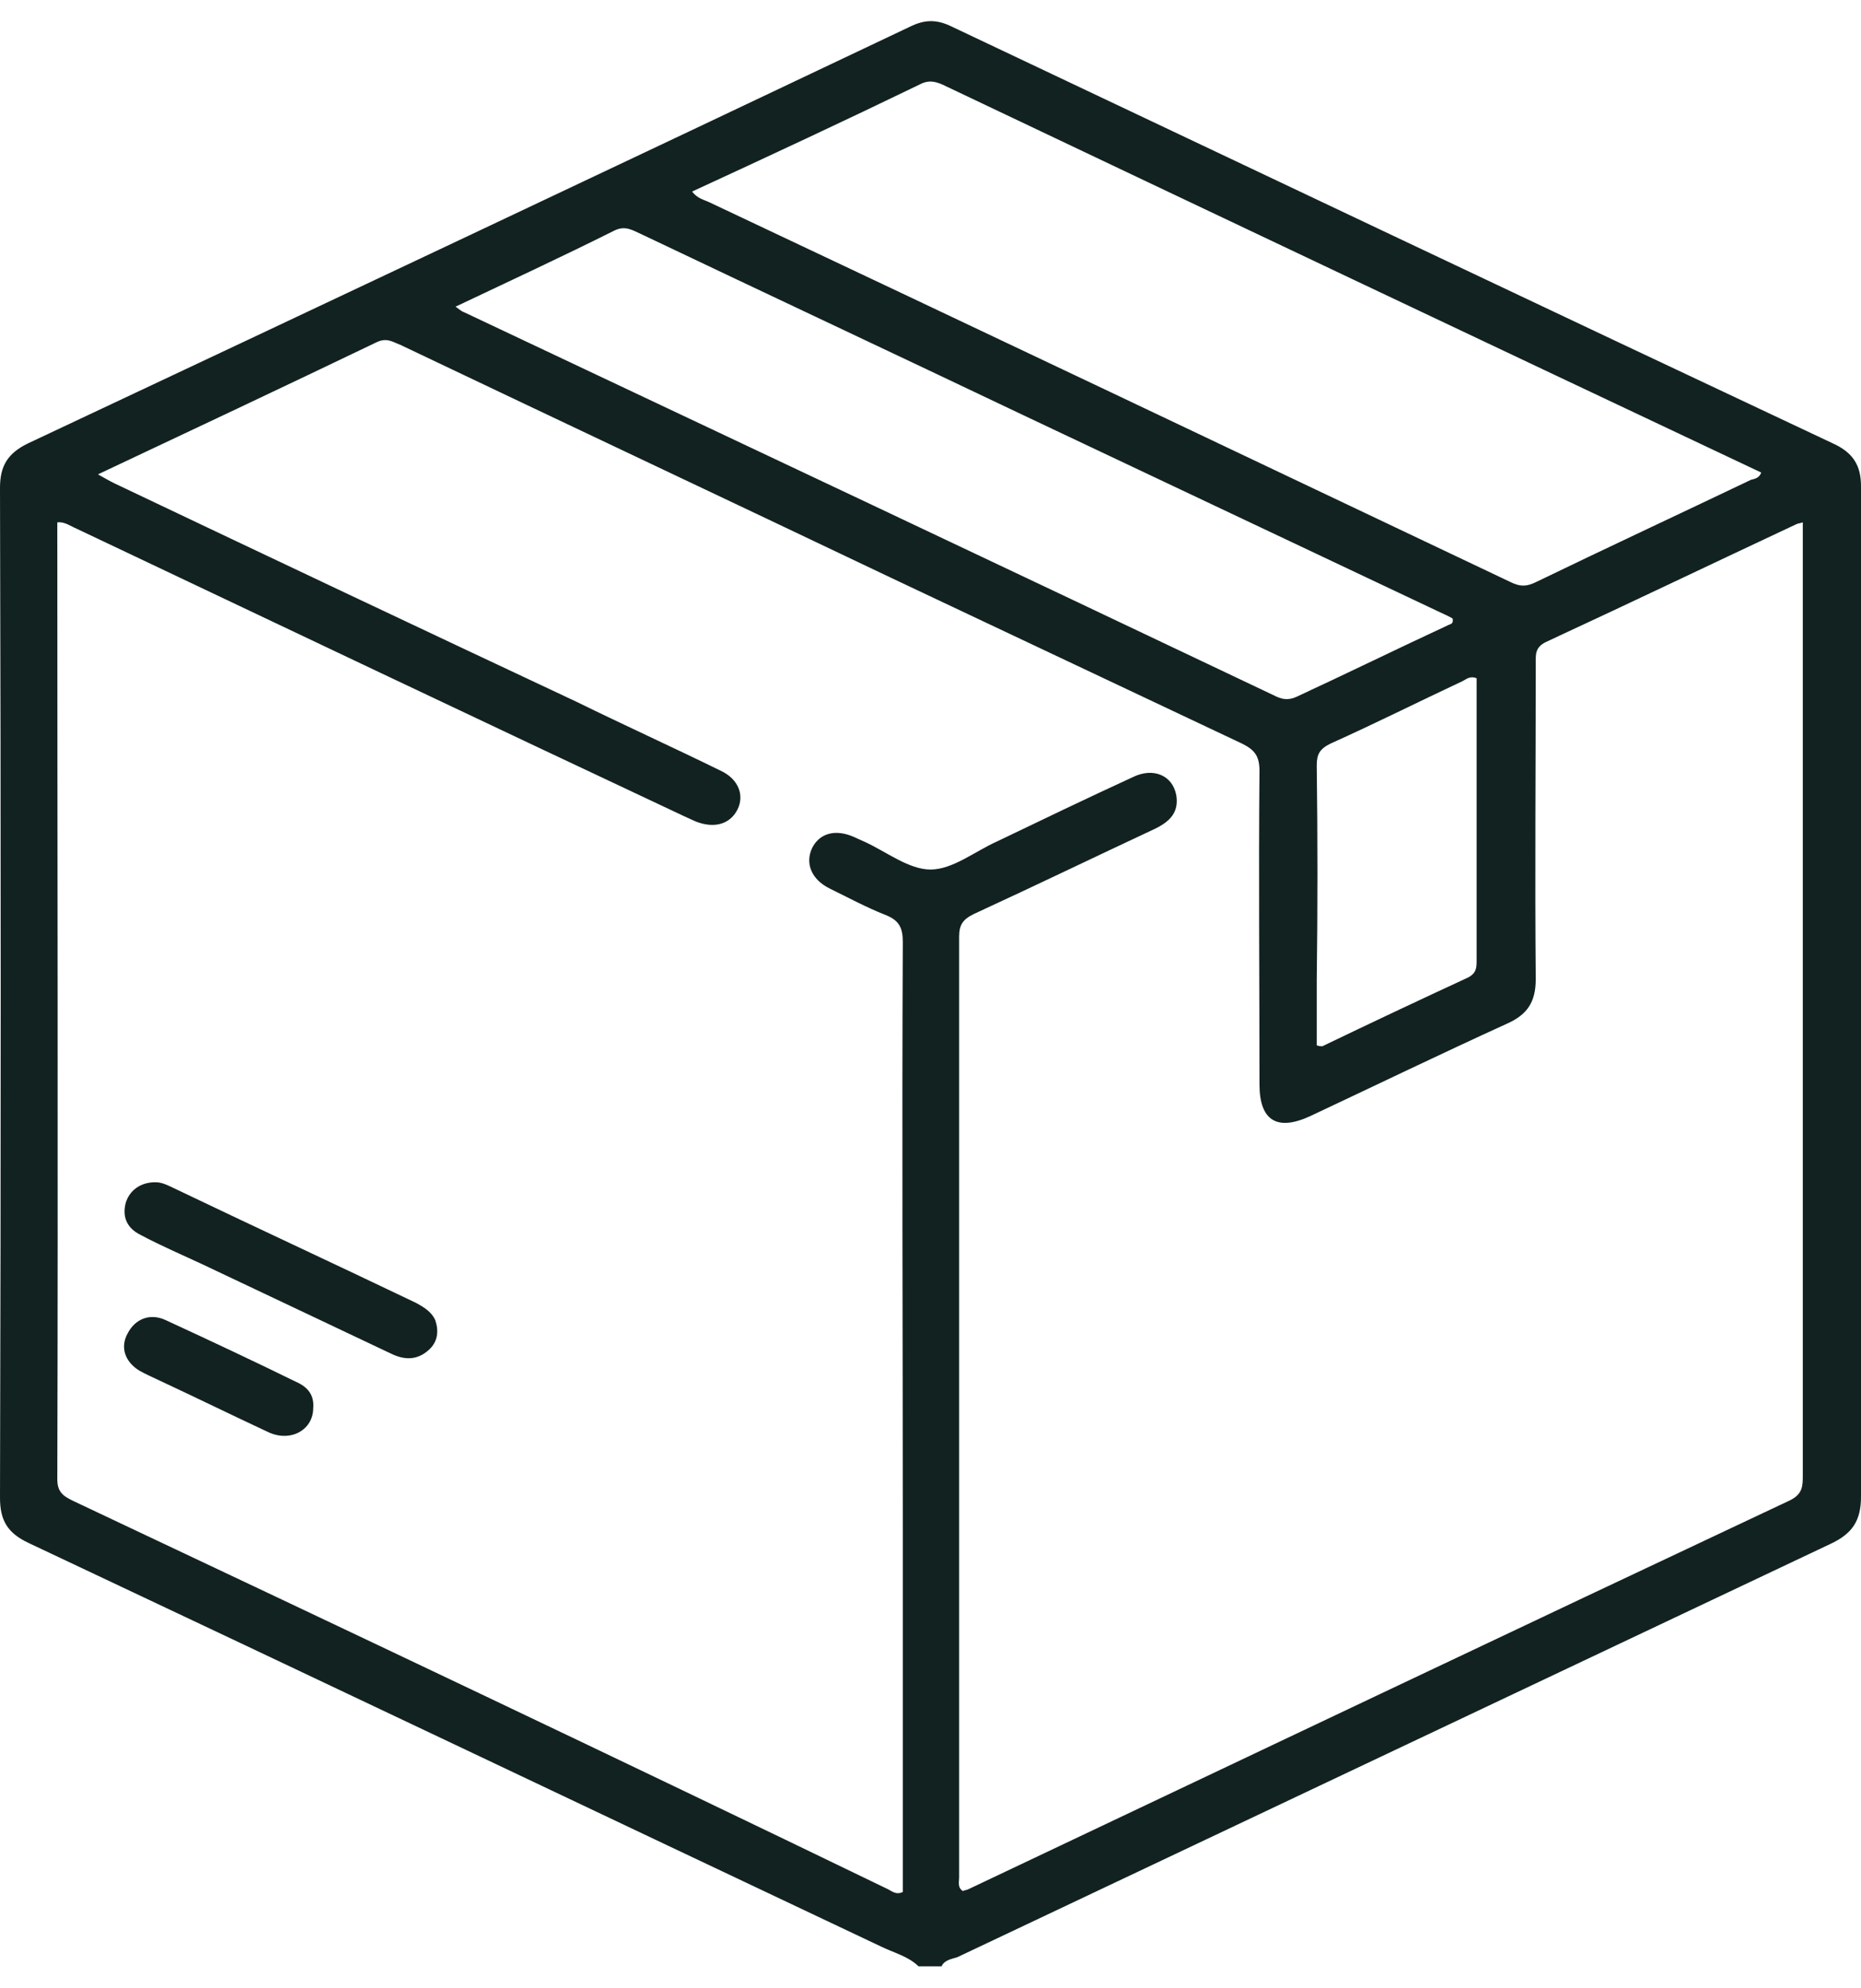 <svg width="44" height="47" viewBox="0 0 44 47" fill="none" xmlns="http://www.w3.org/2000/svg">
<g id="Frame" clip-path="url(#clip0_1635_2377)">
<g id="Group">
<path id="Vector" d="M44 11.491C44 11.02 43.825 10.72 43.388 10.506C36.419 7.228 29.472 3.928 22.503 0.629C22.153 0.457 21.869 0.457 21.519 0.629C14.572 3.928 7.625 7.206 0.655 10.484C0.175 10.72 0 11.02 0 11.534C0.022 19.483 0.022 27.431 0 35.402C0 35.937 0.175 36.237 0.677 36.473C7.406 39.644 14.113 42.836 20.82 46.007C21.126 46.157 21.476 46.243 21.716 46.479C21.891 46.479 22.087 46.479 22.262 46.479C22.328 46.329 22.503 46.307 22.634 46.264C29.515 43.008 36.397 39.751 43.279 36.494C43.782 36.259 44 35.959 44 35.38C44 27.431 44 19.461 44 11.491ZM21.738 2C21.934 1.893 22.087 1.914 22.284 2C28.729 5.064 35.196 8.127 41.641 11.17C41.597 11.298 41.488 11.32 41.4 11.341C39.696 12.155 37.992 12.948 36.31 13.762C36.091 13.869 35.938 13.869 35.72 13.762C29.406 10.763 23.092 7.763 16.779 4.785C16.648 4.721 16.494 4.699 16.363 4.528C18.177 3.692 19.968 2.857 21.738 2ZM31.132 18.09C31.132 17.833 31.198 17.704 31.46 17.576C32.508 17.105 33.535 16.59 34.584 16.098C34.671 16.055 34.759 15.969 34.912 16.033C34.912 17.105 34.912 18.197 34.912 19.29C34.912 20.425 34.912 21.561 34.912 22.697C34.912 22.868 34.912 22.997 34.715 23.104C33.557 23.639 32.421 24.175 31.263 24.732C31.241 24.732 31.198 24.732 31.132 24.71C31.132 24.218 31.132 23.703 31.132 23.189C31.154 21.497 31.154 19.804 31.132 18.09ZM14.528 5.449C14.79 5.321 14.965 5.449 15.162 5.535C18.177 6.97 21.192 8.384 24.207 9.82C27.462 11.363 30.739 12.905 33.994 14.448C34.125 14.512 34.234 14.555 34.344 14.619C34.365 14.726 34.322 14.748 34.256 14.769C33.055 15.326 31.875 15.905 30.673 16.462C30.498 16.547 30.346 16.547 30.171 16.462C23.77 13.419 17.368 10.399 10.967 7.378C10.902 7.356 10.836 7.292 10.771 7.249C12.038 6.649 13.283 6.071 14.528 5.449ZM42.318 35.466C35.851 38.508 29.363 41.594 22.896 44.657C22.852 44.679 22.808 44.679 22.765 44.7C22.634 44.615 22.677 44.486 22.677 44.379C22.677 36.966 22.677 29.553 22.677 22.14C22.677 21.861 22.765 21.732 23.027 21.604C24.469 20.94 25.889 20.254 27.309 19.59C27.658 19.419 27.877 19.204 27.811 18.797C27.724 18.326 27.265 18.133 26.785 18.369C25.714 18.861 24.643 19.376 23.573 19.89C23.049 20.125 22.524 20.554 22 20.554C21.497 20.554 20.973 20.147 20.471 19.911C20.383 19.868 20.274 19.826 20.187 19.783C19.75 19.59 19.378 19.697 19.204 20.04C19.029 20.404 19.182 20.79 19.619 21.004C20.056 21.218 20.493 21.454 20.93 21.625C21.257 21.754 21.345 21.925 21.345 22.268C21.323 26.875 21.345 31.459 21.345 36.066C21.345 38.873 21.345 41.679 21.345 44.465C21.345 44.55 21.345 44.636 21.345 44.722C21.17 44.807 21.061 44.679 20.951 44.636C14.528 41.529 8.149 38.508 1.748 35.487C1.529 35.38 1.355 35.295 1.355 34.973C1.376 27.474 1.355 19.997 1.355 12.498C1.355 12.455 1.355 12.412 1.355 12.348C1.529 12.327 1.66 12.434 1.813 12.498C6.598 14.769 11.382 17.04 16.167 19.29C16.254 19.333 16.363 19.376 16.451 19.419C16.888 19.59 17.259 19.483 17.434 19.14C17.609 18.797 17.456 18.412 17.041 18.219C15.905 17.662 14.769 17.147 13.633 16.59C10.028 14.898 6.357 13.162 2.709 11.427C2.578 11.363 2.469 11.298 2.316 11.213C4.544 10.163 6.729 9.134 8.914 8.085C9.154 7.977 9.285 8.085 9.46 8.149C13.327 9.991 17.194 11.812 21.061 13.655C23.835 14.962 26.588 16.269 29.363 17.576C29.668 17.726 29.778 17.876 29.778 18.219C29.756 20.683 29.778 23.168 29.778 25.632C29.778 26.489 30.193 26.746 30.979 26.382C32.53 25.653 34.081 24.903 35.633 24.196C36.113 23.982 36.31 23.682 36.31 23.146C36.288 20.661 36.31 18.176 36.31 15.691C36.31 15.476 36.288 15.305 36.55 15.176C38.538 14.255 40.505 13.312 42.471 12.391C42.514 12.37 42.558 12.37 42.624 12.348C42.624 12.52 42.624 12.648 42.624 12.798C42.624 20.147 42.624 27.517 42.624 34.866C42.624 35.123 42.624 35.316 42.318 35.466Z" fill="#112221"/>
<path id="Vector_2" d="M9.831 30.795C7.909 29.874 5.964 28.974 4.042 28.053C3.911 27.989 3.801 27.946 3.67 27.946C3.321 27.946 3.059 28.139 2.971 28.439C2.884 28.781 3.015 29.038 3.321 29.189C3.801 29.446 4.304 29.66 4.806 29.895C6.292 30.602 7.756 31.288 9.241 31.995C9.547 32.145 9.853 32.167 10.137 31.91C10.355 31.717 10.377 31.459 10.29 31.202C10.203 31.01 10.028 30.902 9.831 30.795Z" fill="#112221"/>
<path id="Vector_3" d="M7.078 32.702C6.03 32.188 4.981 31.695 3.911 31.202C3.539 31.031 3.19 31.181 3.015 31.524C2.84 31.845 2.949 32.188 3.299 32.402C3.452 32.488 3.605 32.552 3.736 32.616C4.61 33.023 5.484 33.452 6.357 33.859C6.882 34.095 7.406 33.795 7.406 33.281C7.428 33.023 7.319 32.831 7.078 32.702Z" fill="#112221"/>
</g>
</g>
<defs>
<clipPath id="clip0_1635_2377">
<rect width="44" height="46" fill="white" transform="translate(0 0.5)"/>
</clipPath>
</defs>
</svg>
